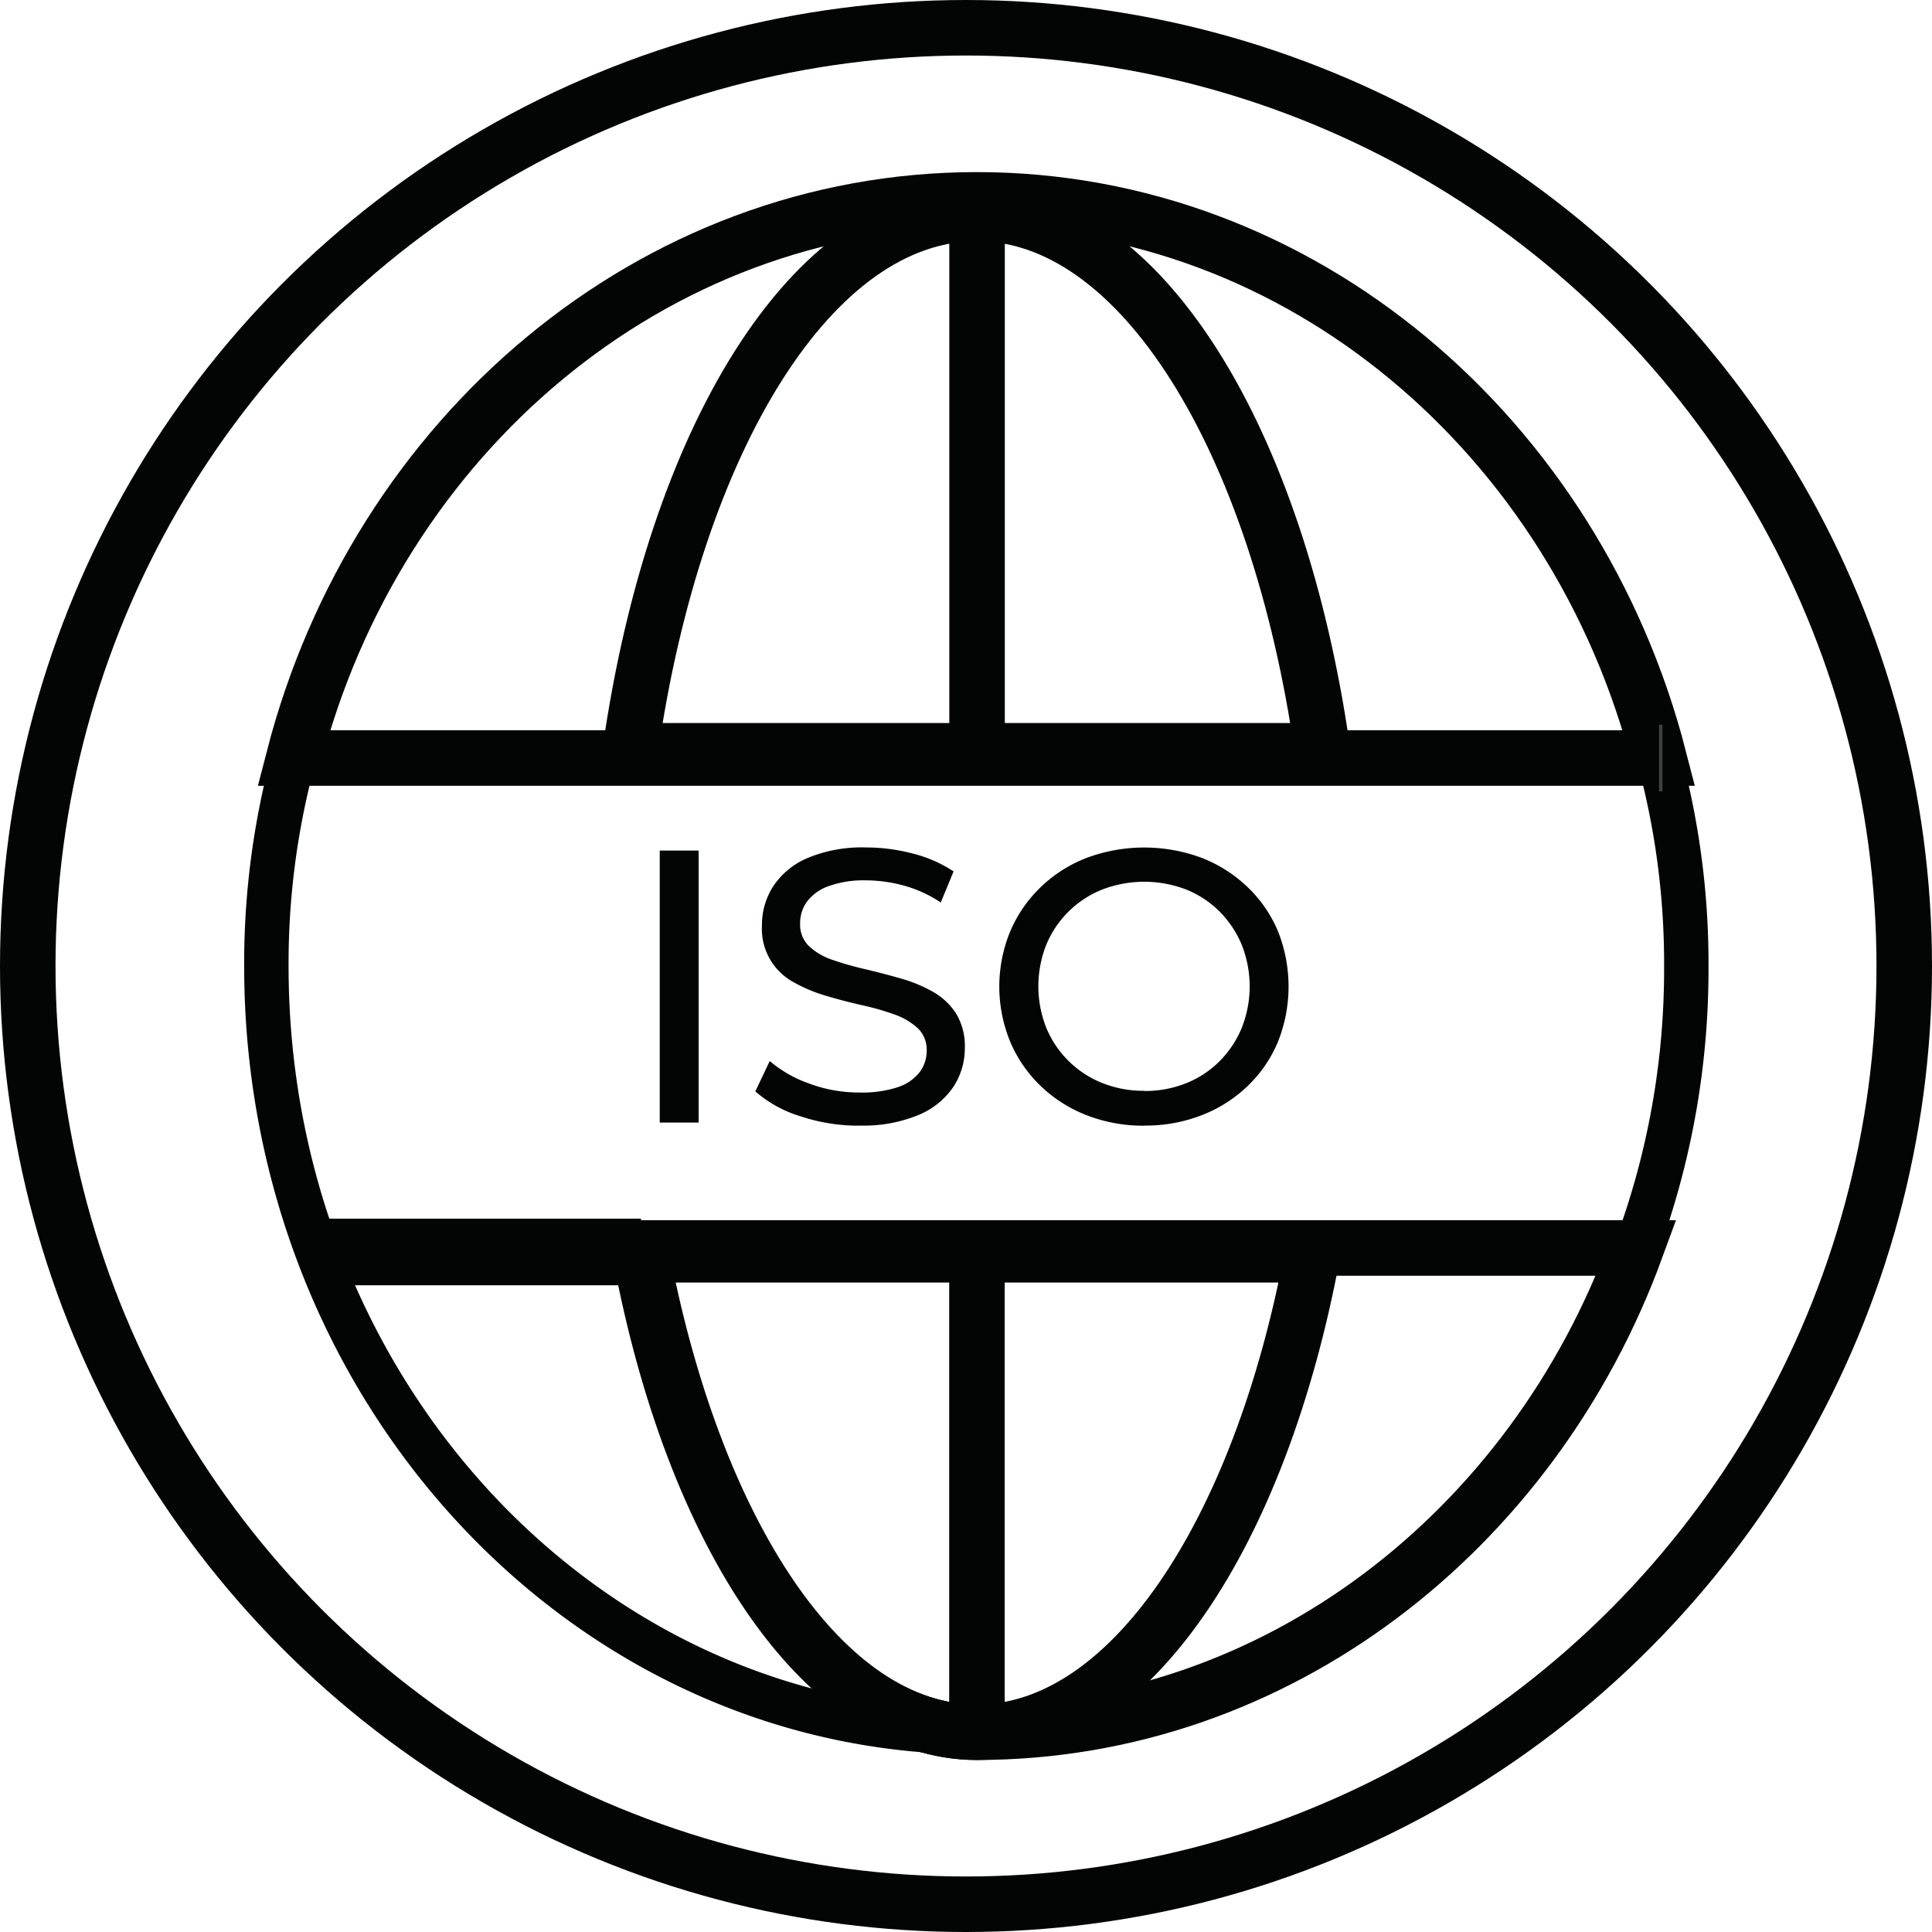 <?xml version="1.0" encoding="UTF-8"?>
<svg xmlns="http://www.w3.org/2000/svg" width="87" height="87" viewBox="0 0 87 87">
  <g id="Group_32148" data-name="Group 32148" transform="translate(4812 7709)">
    <g id="Group_30606" data-name="Group 30606" transform="translate(-5558 -5342)">
      <g id="Group_30604" data-name="Group 30604" transform="translate(734.736 -2368.329)">
        <g id="Group_30605" data-name="Group 30605" transform="translate(23.264 10.329)">
          <path id="Path_42320" data-name="Path 42320" d="M87.2,51.146A36,36,0,0,1,84.947,63.84H40.1c2.355,12.747,8.242,21.807,15.152,21.807-17.66,0-31.993-15.459-31.993-34.5a35.344,35.344,0,0,1,1.228-9.368H85.972A35.344,35.344,0,0,1,87.2,51.146Z" transform="translate(-23.264 -16.643)" fill="none" stroke="#030504" stroke-miterlimit="10" stroke-width="2"></path>
          <path id="Path_42321" data-name="Path 42321" d="M89.178,69.383C84.52,82.13,72.951,91.19,59.488,91.19c-6.911,0-12.8-9.061-15.152-21.807Z" transform="translate(-27.495 -22.186)" fill="none" stroke="#030504" stroke-miterlimit="10" stroke-width="2.5"></path>
          <path id="Path_42322" data-name="Path 42322" d="M24.8,35.463c3.737-14.486,16.125-25.134,30.765-25.134,14.59,0,26.977,10.648,30.714,25.134Z" transform="translate(-23.573 -10.329)" fill="none" stroke="#030504" stroke-miterlimit="10" stroke-width="2.5"></path>
          <path id="Path_42323" data-name="Path 42323" d="M74.589,69.768c-2.354,12.567-8.241,21.5-15.1,21.5-6.91,0-12.8-8.933-15.152-21.5Z" transform="translate(-27.495 -22.263)" fill="none" stroke="#030504" stroke-miterlimit="10" stroke-width="2.5"></path>
          <path id="Path_42324" data-name="Path 42324" d="M43.76,35.293c2-13.993,8.19-24.2,15.613-24.2,7.371,0,13.565,10.2,15.561,24.2Z" transform="translate(-27.379 -10.483)" fill="none" stroke="#030504" stroke-miterlimit="10" stroke-width="2.5"></path>
          <line id="Line_64" data-name="Line 64" y1="21.807" transform="translate(31.993 47.197)" fill="none" stroke="#030504" stroke-miterlimit="10" stroke-width="2.5"></line>
          <path id="Path_42325" data-name="Path 42325" d="M63.3,35.463V10.329" transform="translate(-31.302 -10.329)" fill="none" stroke="#030504" stroke-miterlimit="10" stroke-width="2.5"></path>
          <line id="Line_65" data-name="Line 65" x1="0.153" transform="translate(62.708 25.134)" fill="none" stroke="#414042" stroke-miterlimit="10" stroke-width="3"></line>
          <line id="Line_66" data-name="Line 66" x1="14.435" transform="translate(2.43 47.377)" fill="none" stroke="#030504" stroke-miterlimit="10" stroke-width="3"></line>
          <rect id="Rectangle_13777" data-name="Rectangle 13777" width="1.751" height="12.249" transform="translate(17.709 29.301)" fill="#030504"></rect>
          <path id="Path_42326" data-name="Path 42326" d="M55.5,59.346a8.333,8.333,0,0,1-2.677-.429A5.48,5.48,0,0,1,50.808,57.8l.649-1.365a5.643,5.643,0,0,0,1.785,1.017,6.432,6.432,0,0,0,2.257.4,5.141,5.141,0,0,0,1.733-.244,2.052,2.052,0,0,0,.978-.675,1.6,1.6,0,0,0,.315-.971,1.335,1.335,0,0,0-.411-1.014,3.047,3.047,0,0,0-1.069-.62,11.713,11.713,0,0,0-1.442-.41c-.524-.117-1.054-.256-1.584-.413a6.99,6.99,0,0,1-1.451-.6,2.733,2.733,0,0,1-1.461-2.589,3.19,3.19,0,0,1,.5-1.739,3.465,3.465,0,0,1,1.542-1.28,6.337,6.337,0,0,1,2.649-.48,8.265,8.265,0,0,1,2.12.279,5.932,5.932,0,0,1,1.818.8l-.578,1.4a5.6,5.6,0,0,0-1.661-.761,6.5,6.5,0,0,0-1.7-.237,4.661,4.661,0,0,0-1.694.263,2.08,2.08,0,0,0-.973.7,1.662,1.662,0,0,0-.305.981,1.345,1.345,0,0,0,.411,1.03,2.888,2.888,0,0,0,1.069.614,13.686,13.686,0,0,0,1.442.41c.524.125,1.054.261,1.584.413a6.6,6.6,0,0,1,1.451.594,2.992,2.992,0,0,1,1.06.981,2.827,2.827,0,0,1,.4,1.573,3.146,3.146,0,0,1-.506,1.725,3.51,3.51,0,0,1-1.566,1.276,6.435,6.435,0,0,1-2.668.482" transform="translate(-28.795 -17.655)" fill="#030504"></path>
          <path id="Path_42327" data-name="Path 42327" d="M71.084,59.346a7,7,0,0,1-2.6-.473,6.212,6.212,0,0,1-2.072-1.322,6,6,0,0,1-1.365-1.985,6.528,6.528,0,0,1,0-4.97,6.036,6.036,0,0,1,1.365-1.985,6.212,6.212,0,0,1,2.062-1.319,7.427,7.427,0,0,1,5.187-.01,6.252,6.252,0,0,1,2.067,1.312A5.929,5.929,0,0,1,77.1,50.578a6.735,6.735,0,0,1,0,5,5.913,5.913,0,0,1-1.365,1.985,6.2,6.2,0,0,1-2.067,1.312,6.962,6.962,0,0,1-2.581.466m0-1.558a4.977,4.977,0,0,0,1.885-.351,4.424,4.424,0,0,0,1.5-.988,4.6,4.6,0,0,0,1-1.5,5.074,5.074,0,0,0,0-3.744,4.665,4.665,0,0,0-1-1.5,4.5,4.5,0,0,0-1.5-.988,5.267,5.267,0,0,0-3.78,0,4.544,4.544,0,0,0-2.52,2.484,5.084,5.084,0,0,0,0,3.744,4.544,4.544,0,0,0,2.52,2.484,4.992,4.992,0,0,0,1.895.351" transform="translate(-31.556 -17.655)" fill="#030504"></path>
        </g>
      </g>
      <g id="Ellipse_26" data-name="Ellipse 26" transform="translate(746 -2367)" fill="none" stroke="#030504" stroke-width="2.5">
        <circle cx="43.5" cy="43.5" r="43.5" stroke="none"></circle>
        <circle cx="43.5" cy="43.5" r="42.25" fill="none"></circle>
      </g>
    </g>
  </g>
</svg>
